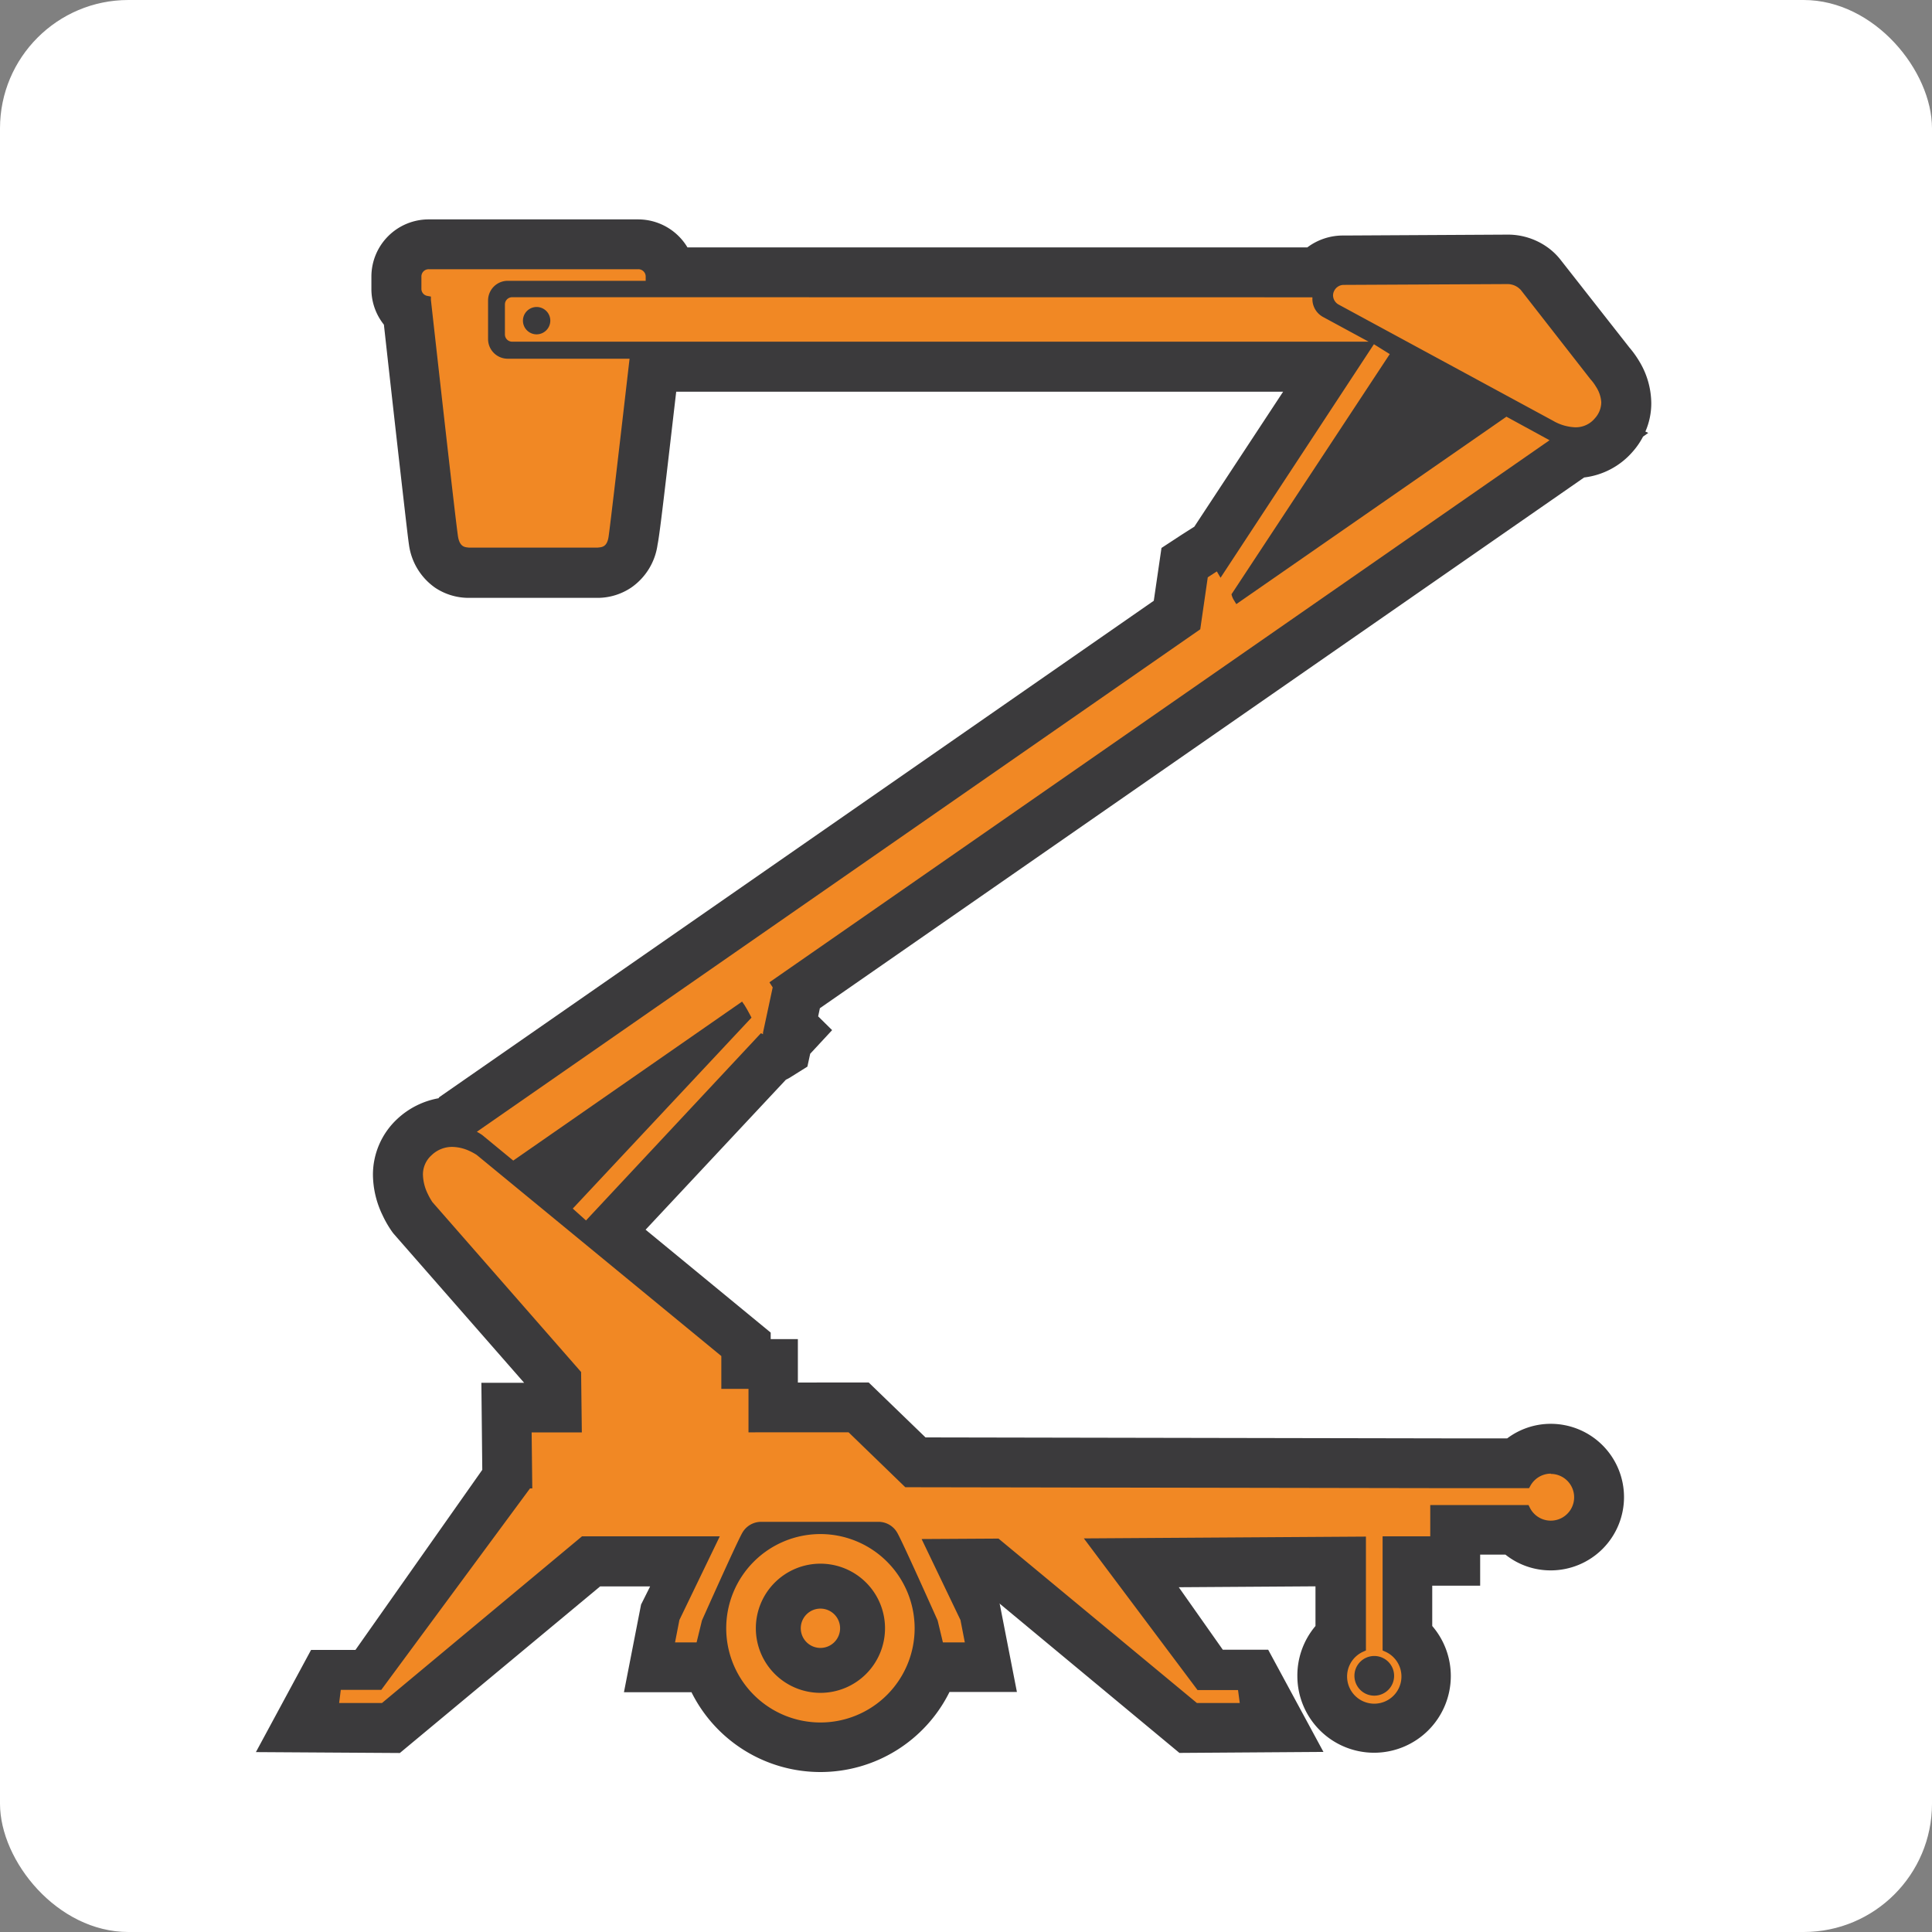 <svg xmlns="http://www.w3.org/2000/svg" viewBox="0 0 213.28 213.28"><rect x="0" y="0" width="213.28" height="213.28" fill="#808080" stroke="none"/><defs><style>.cls-1{fill:#fff;}.cls-2{fill:#3b3a3c;}.cls-3{fill:#f18824;}</style></defs><g id="Layer_2" data-name="Layer 2"><rect class="cls-1" width="213.28" height="213.28" rx="14.17"/><path class="cls-2" d="M76.32,186.81l-7.44,0,1.89-9.68,1-2H66.25L44.14,193.52l-15.89-.1,6.09-11.28h4.9l14-19.88-.1-9.61h4.72L43.44,136.18l-.13-.17a11.68,11.68,0,0,1-1.07-1.84h0a10.45,10.45,0,0,1-1.07-4.48h0a8.4,8.4,0,0,1,2.67-6.15h0a9,9,0,0,1,4.57-2.3h0l.08-.12,78.88-54.8.85-5.83,1.88-1.23c.53-.35,1.72-1.1,1.74-1.11h0l0,0,9.81-14.91h-67c-.36,3.07-.73,6.3-1.06,9.11h0c-.47,4-.82,6.92-1,7.78h0a6.9,6.9,0,0,1-2.9,4.73h0A6.67,6.67,0,0,1,66,66h0l-.5,0H52.26l-.5,0h0a6.67,6.67,0,0,1-3.71-1.11h0a6.92,6.92,0,0,1-2.9-4.74h0c-.09-.61-.24-1.89-.47-3.89h0c-.23-2-.52-4.53-.83-7.27h0c-.51-4.52-1.07-9.53-1.47-13.15h0A6.29,6.29,0,0,1,41,31.89h0V30.52a6.32,6.32,0,0,1,6.32-6.3H70.45a6.35,6.35,0,0,1,5.44,3.09h68.43a6.53,6.53,0,0,1,4-1.31h0l18.16-.1h0a7.53,7.53,0,0,1,4.18,1.28h0a7,7,0,0,1,1.6,1.48h0l7.61,9.7a10.88,10.88,0,0,1,1.08,1.5h0a9.06,9.06,0,0,1,1.34,4.63h0a7.77,7.77,0,0,1-.65,3.15h0l.32.15-.58.41a8.16,8.16,0,0,1-1.14,1.66h0a8.4,8.4,0,0,1-5.36,2.85h0L90.51,111.3l-.19.9,1.54,1.52-2.42,2.61-.31,1.42-1.79,1.12a4,4,0,0,1-.58.32h0L71.27,135.75l13.81,11.36v.72h3v4.79H95.9l6.27,6.06,59.35.11h4.86a8,8,0,0,1,4.81-1.61h0a8.09,8.09,0,0,1,8.09,8.09h0a8.09,8.09,0,0,1-8.09,8.09h0a8,8,0,0,1-5-1.74H163.4v3.43l-5,0h-.29v4.45a8.46,8.46,0,0,1,2.05,5.52h0a8.47,8.47,0,0,1-8.47,8.47h0a8.47,8.47,0,0,1-8.47-8.47h0a8.46,8.46,0,0,1,2-5.52h0v-4.38l-15.09.1,4.86,6.9H140l6.1,11.28-15.9.11L110.32,177l.05.09,1.89,9.69-7.44,0a15.9,15.9,0,0,1-14.25,8.84h0a15.89,15.89,0,0,1-14.25-8.84Z"/><path class="cls-3" d="M90.57,177.58a2.17,2.17,0,1,0,2.17,2.17A2.17,2.17,0,0,0,90.57,177.58ZM47.2,32.67l.37.07,0,.37c.8,7.15,2.76,24.7,3,26.17.21,1.15.8,1.12,1.17,1.17H66c.37-.05,1,0,1.18-1.18s1.41-11.79,2.32-19.67H56.05a2.17,2.17,0,0,1-2.17-2.17V33.17A2.17,2.17,0,0,1,56.05,31H71.28v-.49a.81.81,0,0,0-.83-.79H47.34a.8.8,0,0,0-.82.79v1.37A.79.79,0,0,0,47.2,32.67ZM90.57,169.35a10.4,10.4,0,1,0,10.4,10.4A10.41,10.41,0,0,0,90.57,169.35Zm0,17.53a7.13,7.13,0,1,1,7.13-7.13A7.13,7.13,0,0,1,90.57,186.88Zm80.63-24.2a2.59,2.59,0,0,0-2.26,1.35l-.14.25H157.89l-57.95-.1-6.26-6.06H82.63v-4.8h-3v-3.62l-27-22.2a6.17,6.17,0,0,0-.8-.44,4.71,4.71,0,0,0-1.91-.45,3.26,3.26,0,0,0-2.29.93,2.84,2.84,0,0,0-.94,2.14,5.11,5.11,0,0,0,.54,2.13,6.92,6.92,0,0,0,.51.9l16.41,18.75.08,6.67H58.69l.07,6.18h-.25L42.09,186.55H37.62L37.44,188l4.73,0,22.08-18.4H79.46L75,178.84l-.48,2.47h2.38l.59-2.42,0,0s3.79-8.5,4.44-9.65A2.39,2.39,0,0,1,84,168h13a2.38,2.38,0,0,1,2.07,1.24c.65,1.15,4.43,9.63,4.44,9.65l0,0,.58,2.42h2.42l-.48-2.47-4.29-8.94,8.49-.05L132.13,188l4.73,0-.19-1.43H132.2l-12.55-16.74,31.14-.2V182.2l-.29.13a3,3,0,1,0,2.42,0l-.29-.13V169.6l5.26,0v-3.45h10.85l.14.28a2.58,2.58,0,1,0,2.32-3.72ZM153.9,185a2.19,2.19,0,1,1-2.19-2.19A2.19,2.19,0,0,1,153.9,185ZM176.18,42.68a4.79,4.79,0,0,0-.6-.81L167.88,32a2.7,2.7,0,0,0-.35-.3,2,2,0,0,0-1.1-.34l-18.13.09a1.18,1.18,0,0,0-1,.63,1.12,1.12,0,0,0-.14.55,1.18,1.18,0,0,0,.63,1l-.24.44.24-.44,23.64,12.81h0a5.24,5.24,0,0,0,2.46.73,2.73,2.73,0,0,0,2.18-1,2.65,2.65,0,0,0,.7-1.77A3.55,3.55,0,0,0,176.18,42.68ZM56.54,32.81a.8.8,0,0,0-.8.8v3.31a.8.8,0,0,0,.8.8h94.55l-5-2.71a2.25,2.25,0,0,1-1.21-2c0-.06,0-.12,0-.19Zm2.7,4.1a1.51,1.51,0,1,1,1.51-1.51A1.52,1.52,0,0,1,59.24,36.91ZM151.67,38,134.74,63.78l-.41-.7h0l-1,.65-.83,5.74L52.64,124.94a5.63,5.63,0,0,1,.58.35l3.44,2.83,25.26-17.55.29.42.05.09c.22.33.7,1.26.7,1.26L63.23,133.42l1.46,1.31L84,114.06l.23.11,0-.17h0l1.07-5-.36-.56,86.12-59.84L166.3,46,136.48,66.69l-.28-.46a2,2,0,0,1-.25-.63l17.47-26.51Z"/></g></svg>